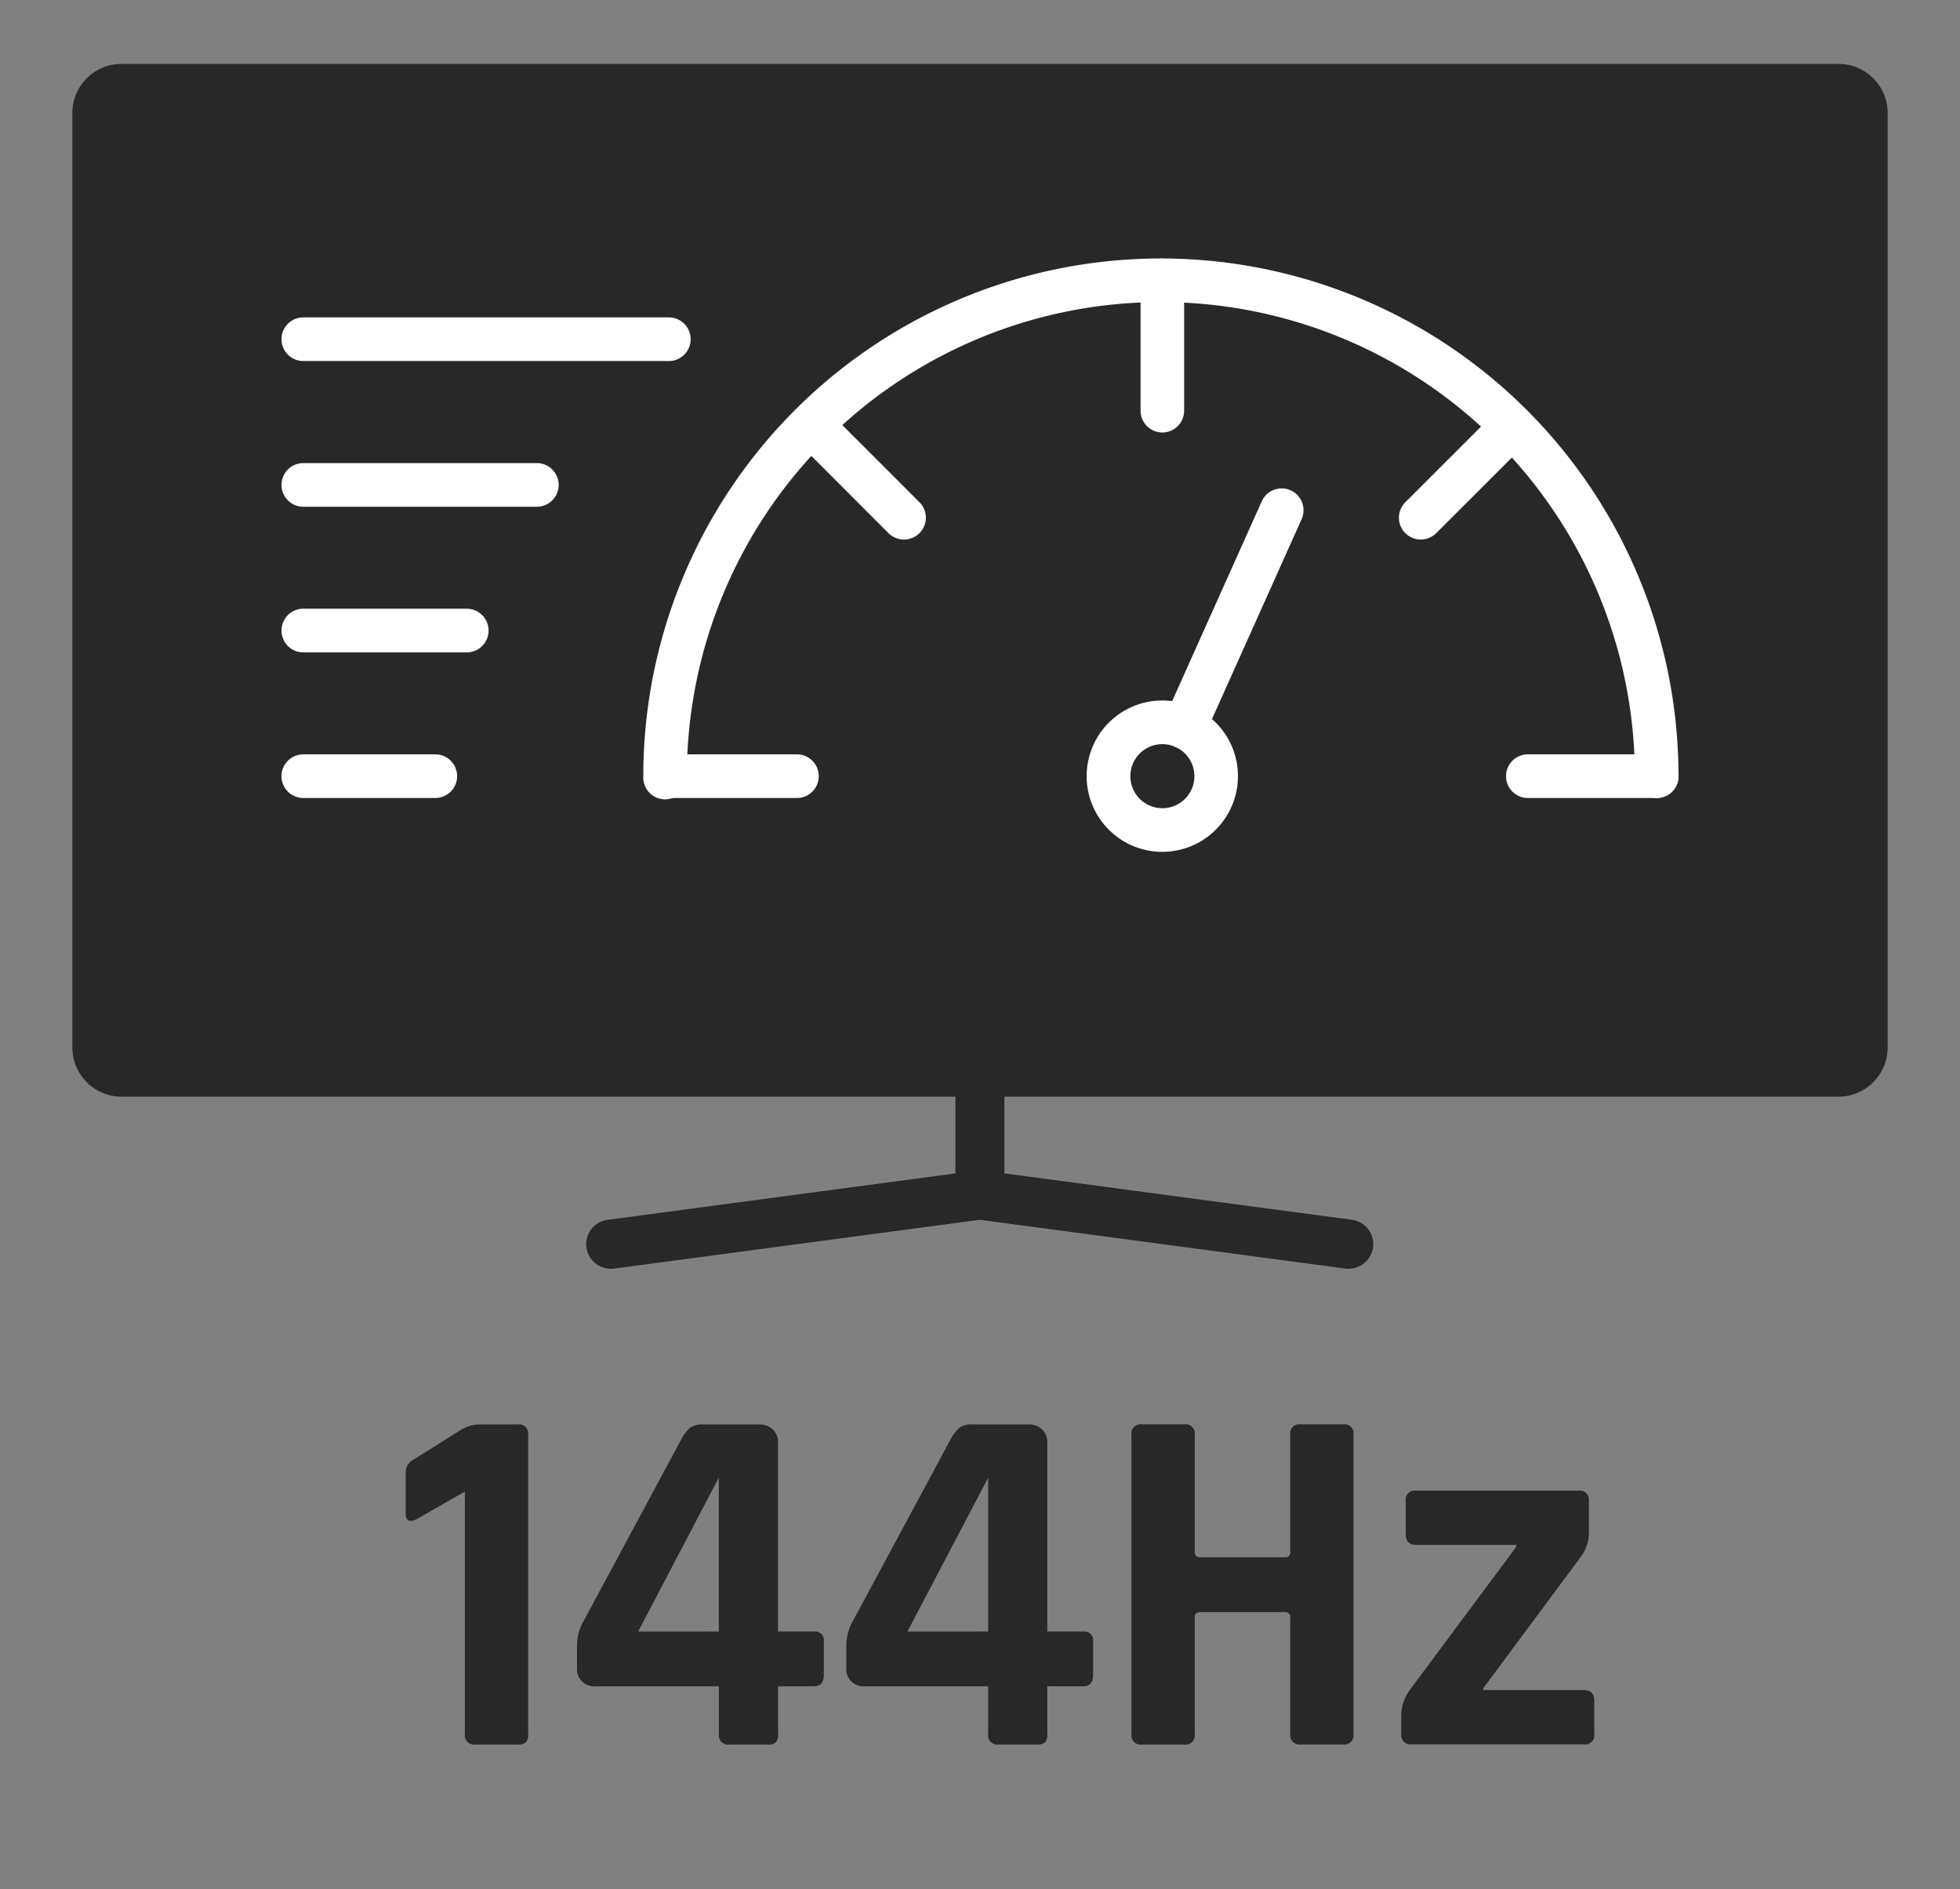 <svg id="Réteg_1" data-name="Réteg 1" xmlns="http://www.w3.org/2000/svg" viewBox="0 0 23.625 22.769"><rect x="0" y="0" width="23.625" height="22.769" fill="#808080" stroke="none"/><defs><style>.cls-1{fill:#282828;}.cls-2{fill:#fff;}</style></defs><path class="cls-1" d="M22.16.77H1.465a.593.593,0,0,0-.593.593V12.623a.593.593,0,0,0,.593.593H11.516v.925l-4.188.559a.296.296,0,0,0,.039.59.348.348,0,0,0,.039-.002l4.405-.588,4.406.588a.3.3,0,0,0,.333-.255.297.297,0,0,0-.255-.333l-4.188-.559v-.925H22.16a.593.593,0,0,0,.593-.593V1.363A.593.593,0,0,0,22.16.77Z"/><path class="cls-1" d="M4.89,18.24v-.492a.171.171,0,0,1,.09-.155l.547-.343a.479.479,0,0,1,.233-.084h.48a.111.111,0,0,1,.126.126v3.606a.135.135,0,0,1-.027.099.125.125,0,0,1-.093.027h-.517a.111.111,0,0,1-.126-.126V17.976l-.588.336C4.932,18.348,4.89,18.324,4.89,18.24Z"/><path class="cls-1" d="M9.258,21.024H8.791a.111.111,0,0,1-.126-.126v-.576H7.176A.206.206,0,0,1,6.955,20.1v-.234a.629.629,0,0,1,.06-.294L8.209,17.352a.486.486,0,0,1,.111-.147.25.25,0,0,1,.152-.039H9.15a.229.229,0,0,1,.165.061.213.213,0,0,1,.063.162v2.273h.432a.106.106,0,0,1,.12.12V20.184q0,.138-.12.138H9.379v.576a.135.135,0,0,1-.027.099A.125.125,0,0,1,9.258,21.024Zm-.594-1.362V17.808L7.692,19.662Z"/><path class="cls-1" d="M12.505,21.024h-.468a.111.111,0,0,1-.126-.126v-.576H10.422A.206.206,0,0,1,10.201,20.1v-.234a.629.629,0,0,1,.06-.294L11.455,17.352a.486.486,0,0,1,.111-.147.25.25,0,0,1,.152-.039h.678a.229.229,0,0,1,.165.061.213.213,0,0,1,.063.162v2.273h.432a.106.106,0,0,1,.12.12V20.184q0,.138-.12.138h-.432v.576a.135.135,0,0,1-.027.099A.125.125,0,0,1,12.505,21.024Zm-.594-1.362V17.808l-.973,1.854Z"/><path class="cls-1" d="M14.275,21.024h-.511a.111.111,0,0,1-.126-.126V17.291a.111.111,0,0,1,.126-.126H14.275a.111.111,0,0,1,.126.126V18.702c0,.044.023.066.071.066h1.015a.058.058,0,0,0,.065-.066V17.291a.111.111,0,0,1,.126-.126h.511a.111.111,0,0,1,.126.126v3.606a.111.111,0,0,1-.126.126h-.511a.111.111,0,0,1-.126-.126v-1.404a.058.058,0,0,0-.065-.065H14.472c-.048,0-.071.021-.071.065v1.404A.111.111,0,0,1,14.275,21.024Z"/><path class="cls-1" d="M16.89,20.898v-.198a.541.541,0,0,1,.114-.348l1.272-1.71v-.024h-1.206q-.126,0-.126-.132v-.396a.111.111,0,0,1,.126-.126h1.956a.111.111,0,0,1,.126.126v.359a.484.484,0,0,1-.097.312l-1.176,1.584v.023h1.212q.126,0,.126.132v.396a.111.111,0,0,1-.126.126H17.016A.111.111,0,0,1,16.89,20.898Z"/><path class="cls-2" d="M19.969,9.617a.263.263,0,0,1-.263-.263,5.713,5.713,0,0,0-11.427,0,.263.263,0,1,1-.525,0,6.239,6.239,0,1,1,12.478,0A.263.263,0,0,1,19.969,9.617Z"/><path class="cls-2" d="M9.606,9.617H8.053a.263.263,0,0,1,0-.526H9.606a.263.263,0,0,1,0,.526Z"/><path class="cls-2" d="M19.969,9.617H18.416a.263.263,0,0,1,0-.526h1.554a.263.263,0,0,1,0,.526Z"/><path class="cls-2" d="M14.011,5.212a.263.263,0,0,1-.263-.263V3.396a.263.263,0,1,1,.525,0V4.949A.263.263,0,0,1,14.011,5.212Z"/><path class="cls-2" d="M17.126,6.502a.263.263,0,0,1-.187-.449L18.038,4.955a.263.263,0,0,1,.373.372L17.312,6.425A.264.264,0,0,1,17.126,6.502Z"/><path class="cls-2" d="M10.896,6.502a.264.264,0,0,1-.187-.077L9.612,5.327A.263.263,0,0,1,9.985,4.955l1.098,1.098a.263.263,0,0,1-.187.449Z"/><path class="cls-2" d="M14.011,10.266a.912.912,0,1,1,.911-.912A.913.913,0,0,1,14.011,10.266Zm0-1.298a.386.386,0,1,0,.386.386A.387.387,0,0,0,14.011,8.968Z"/><path class="cls-2" d="M14.277,9.025a.263.263,0,0,1-.24-.371L15.209,6.041a.263.263,0,0,1,.48.216L14.517,8.87A.263.263,0,0,1,14.277,9.025Z"/><path class="cls-2" d="M5.247,9.617H3.656a.263.263,0,0,1,0-.526H5.247a.263.263,0,0,1,0,.526Z"/><path class="cls-2" d="M5.626,7.862H3.656a.263.263,0,0,1,0-.526H5.626a.263.263,0,0,1,0,.526Z"/><path class="cls-2" d="M6.471,6.107H3.656a.263.263,0,0,1,0-.526H6.471a.263.263,0,0,1,0,.526Z"/><path class="cls-2" d="M8.062,4.351H3.656a.263.263,0,0,1,0-.526H8.062a.263.263,0,0,1,0,.526Z"/></svg>